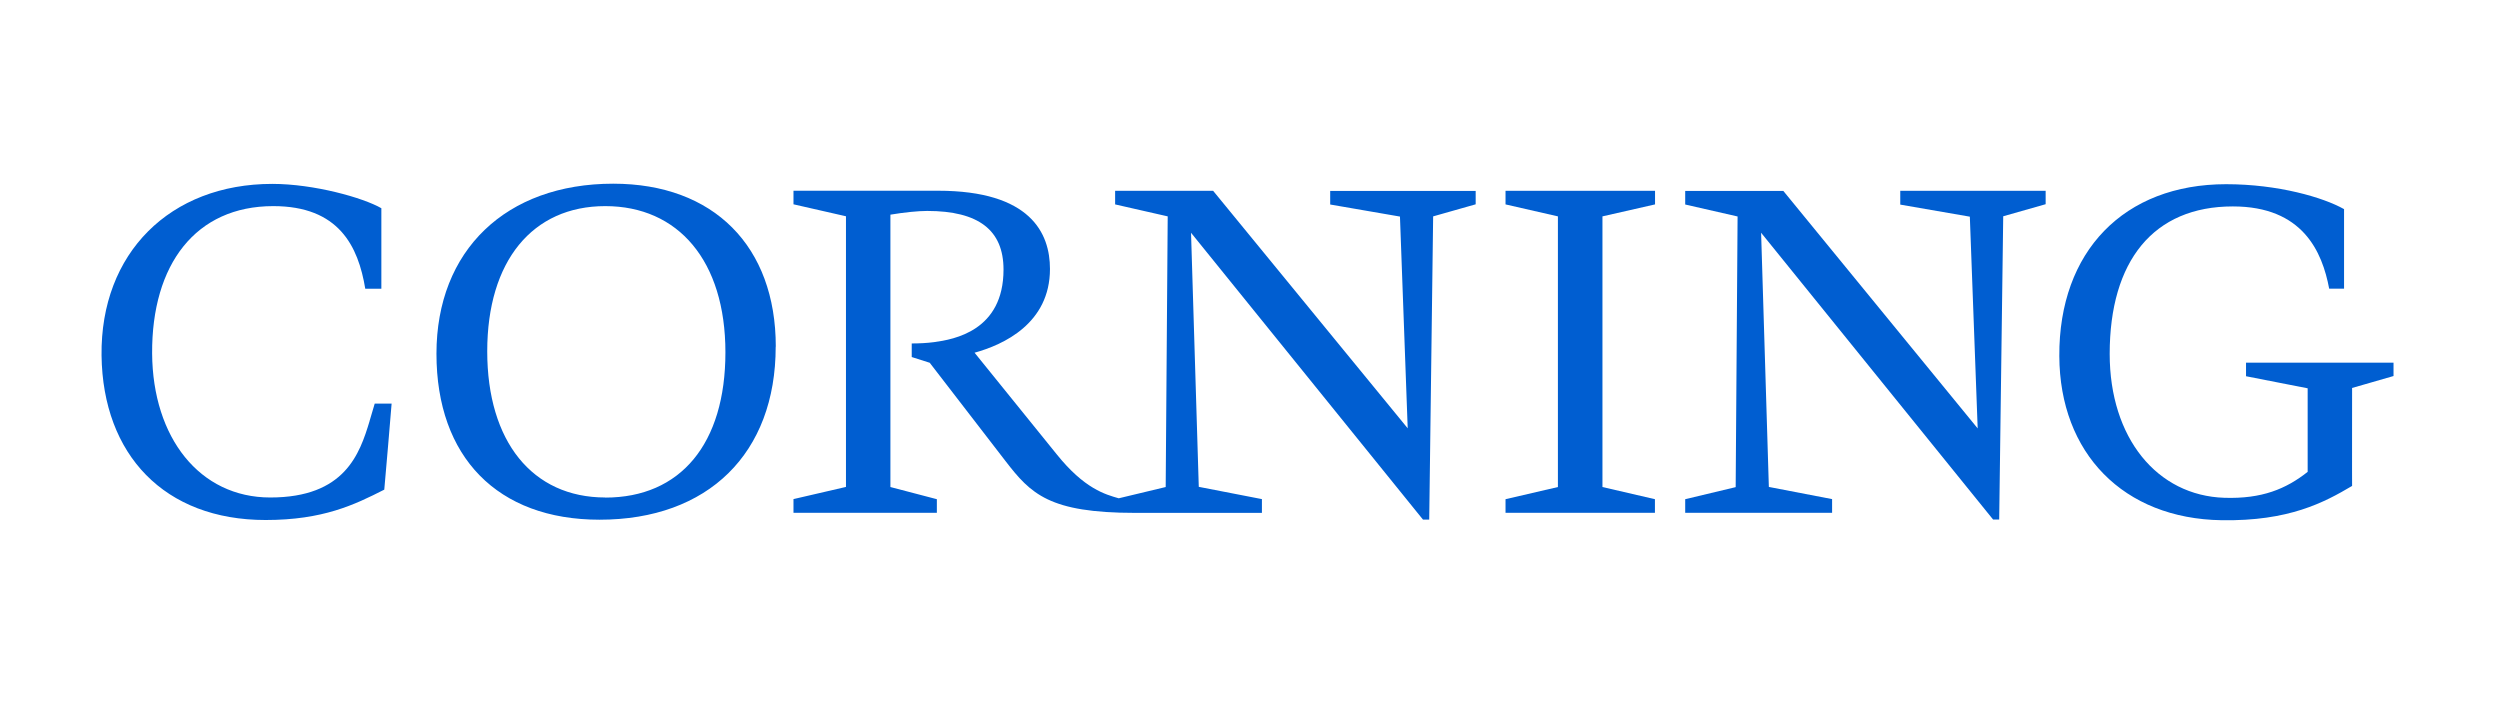 <svg xmlns="http://www.w3.org/2000/svg" id="Corning" viewBox="0 0 248.65 70"><defs><style> .cls-1 { fill: #005ed1; stroke-width: 0px; } </style></defs><g id="layer1"><path id="path3023" class="cls-1" d="M36.76,41.88c-.99,3.27-2.46,7.6-9.88,7.6-7.03,0-11.69-5.95-11.75-14.32-.05-8.88,4.34-14.66,12.05-14.66,6.52,0,8.45,3.98,9.15,8.22h1.6v-8.01c-1.8-1.04-6.69-2.42-10.85-2.42-10.15,0-17.1,6.87-16.98,17.07.13,9.87,6.25,16.36,16.32,16.36,5.7,0,8.83-1.51,11.8-3.02.02,0,.73-8.56.73-8.56h-1.68l-.52,1.76"></path><path id="path3009" class="cls-1" d="M60.2,49.48c-7.25,0-11.74-5.57-11.74-14.54s4.49-14.44,11.74-14.44,11.95,5.43,11.95,14.54-4.47,14.45-11.95,14.45h0ZM77.16,34.48c0-10-6.19-16.21-16.17-16.21-10.67,0-17.58,6.63-17.58,16.91s6.07,16.51,16.22,16.51c10.81,0,17.52-6.6,17.52-17.21"></path><path id="path3011" class="cls-1" d="M132.3,20.34l6.94,1.2.77,21.06-19.35-23.62h-9.75v1.35l5.23,1.19-.2,26.92-4.67,1.12c-1.32-.38-3.41-.93-6.19-4.4,0,0-7.24-8.95-8.15-10.08,2.87-.79,7.5-2.91,7.5-8.33,0-3.56-1.93-7.78-11.14-7.78h-14.37v1.35l5.22,1.19v26.92s-5.22,1.21-5.22,1.21v1.36h14.26v-1.35l-4.62-1.21v-27.09c1.38-.23,2.74-.37,3.66-.37,5.11,0,7.59,1.91,7.59,5.83,0,6.08-4.91,6.95-6.92,7.22-.68.09-1.49.13-2.21.13v1.35l1.79.57,7.54,9.78c2.52,3.27,4.35,5.15,12.89,5.15h12.61v-1.37l-6.28-1.22-.77-25.27,23.07,28.53h.62l.39-30.16,4.23-1.2v-1.33h-14.47v1.37"></path><path id="path3035" class="cls-1" d="M164.6,49.65l-5.22-1.21v-26.92s5.23-1.19,5.23-1.19v-1.35h-14.87v1.35l5.21,1.19v26.92l-5.21,1.21v1.35h14.86v-1.35"></path><path id="path3013" class="cls-1" d="M182.21,49.64l-6.28-1.21-.77-25.28,23.07,28.52h.61l.4-30.16,4.22-1.2v-1.33h-14.46v1.37s6.92,1.2,6.92,1.2l.78,21.06-19.33-23.62h-9.76v1.35l5.21,1.19-.19,26.92-5.02,1.2v1.35h14.61v-1.35"></path><path id="path3025" class="cls-1" d="M233.93,38.59l4.13-1.19v-1.33h-14.67s0,1.35,0,1.35l6.13,1.2v8.31c-2.15,1.7-4.55,2.7-8.28,2.58-6.69-.21-11.41-5.94-11.41-14.31,0-9.25,4.35-14.67,12.25-14.67,6.95,0,8.89,4.5,9.58,8.18h1.48v-7.91c-2.07-1.17-6.56-2.48-11.73-2.48-10.15,0-16.64,6.67-16.59,17.09.04,9.67,6.37,16.18,16.14,16.33,6.7.11,10.21-1.77,12.98-3.41-.01.03,0-9.72,0-9.72"></path></g></svg>